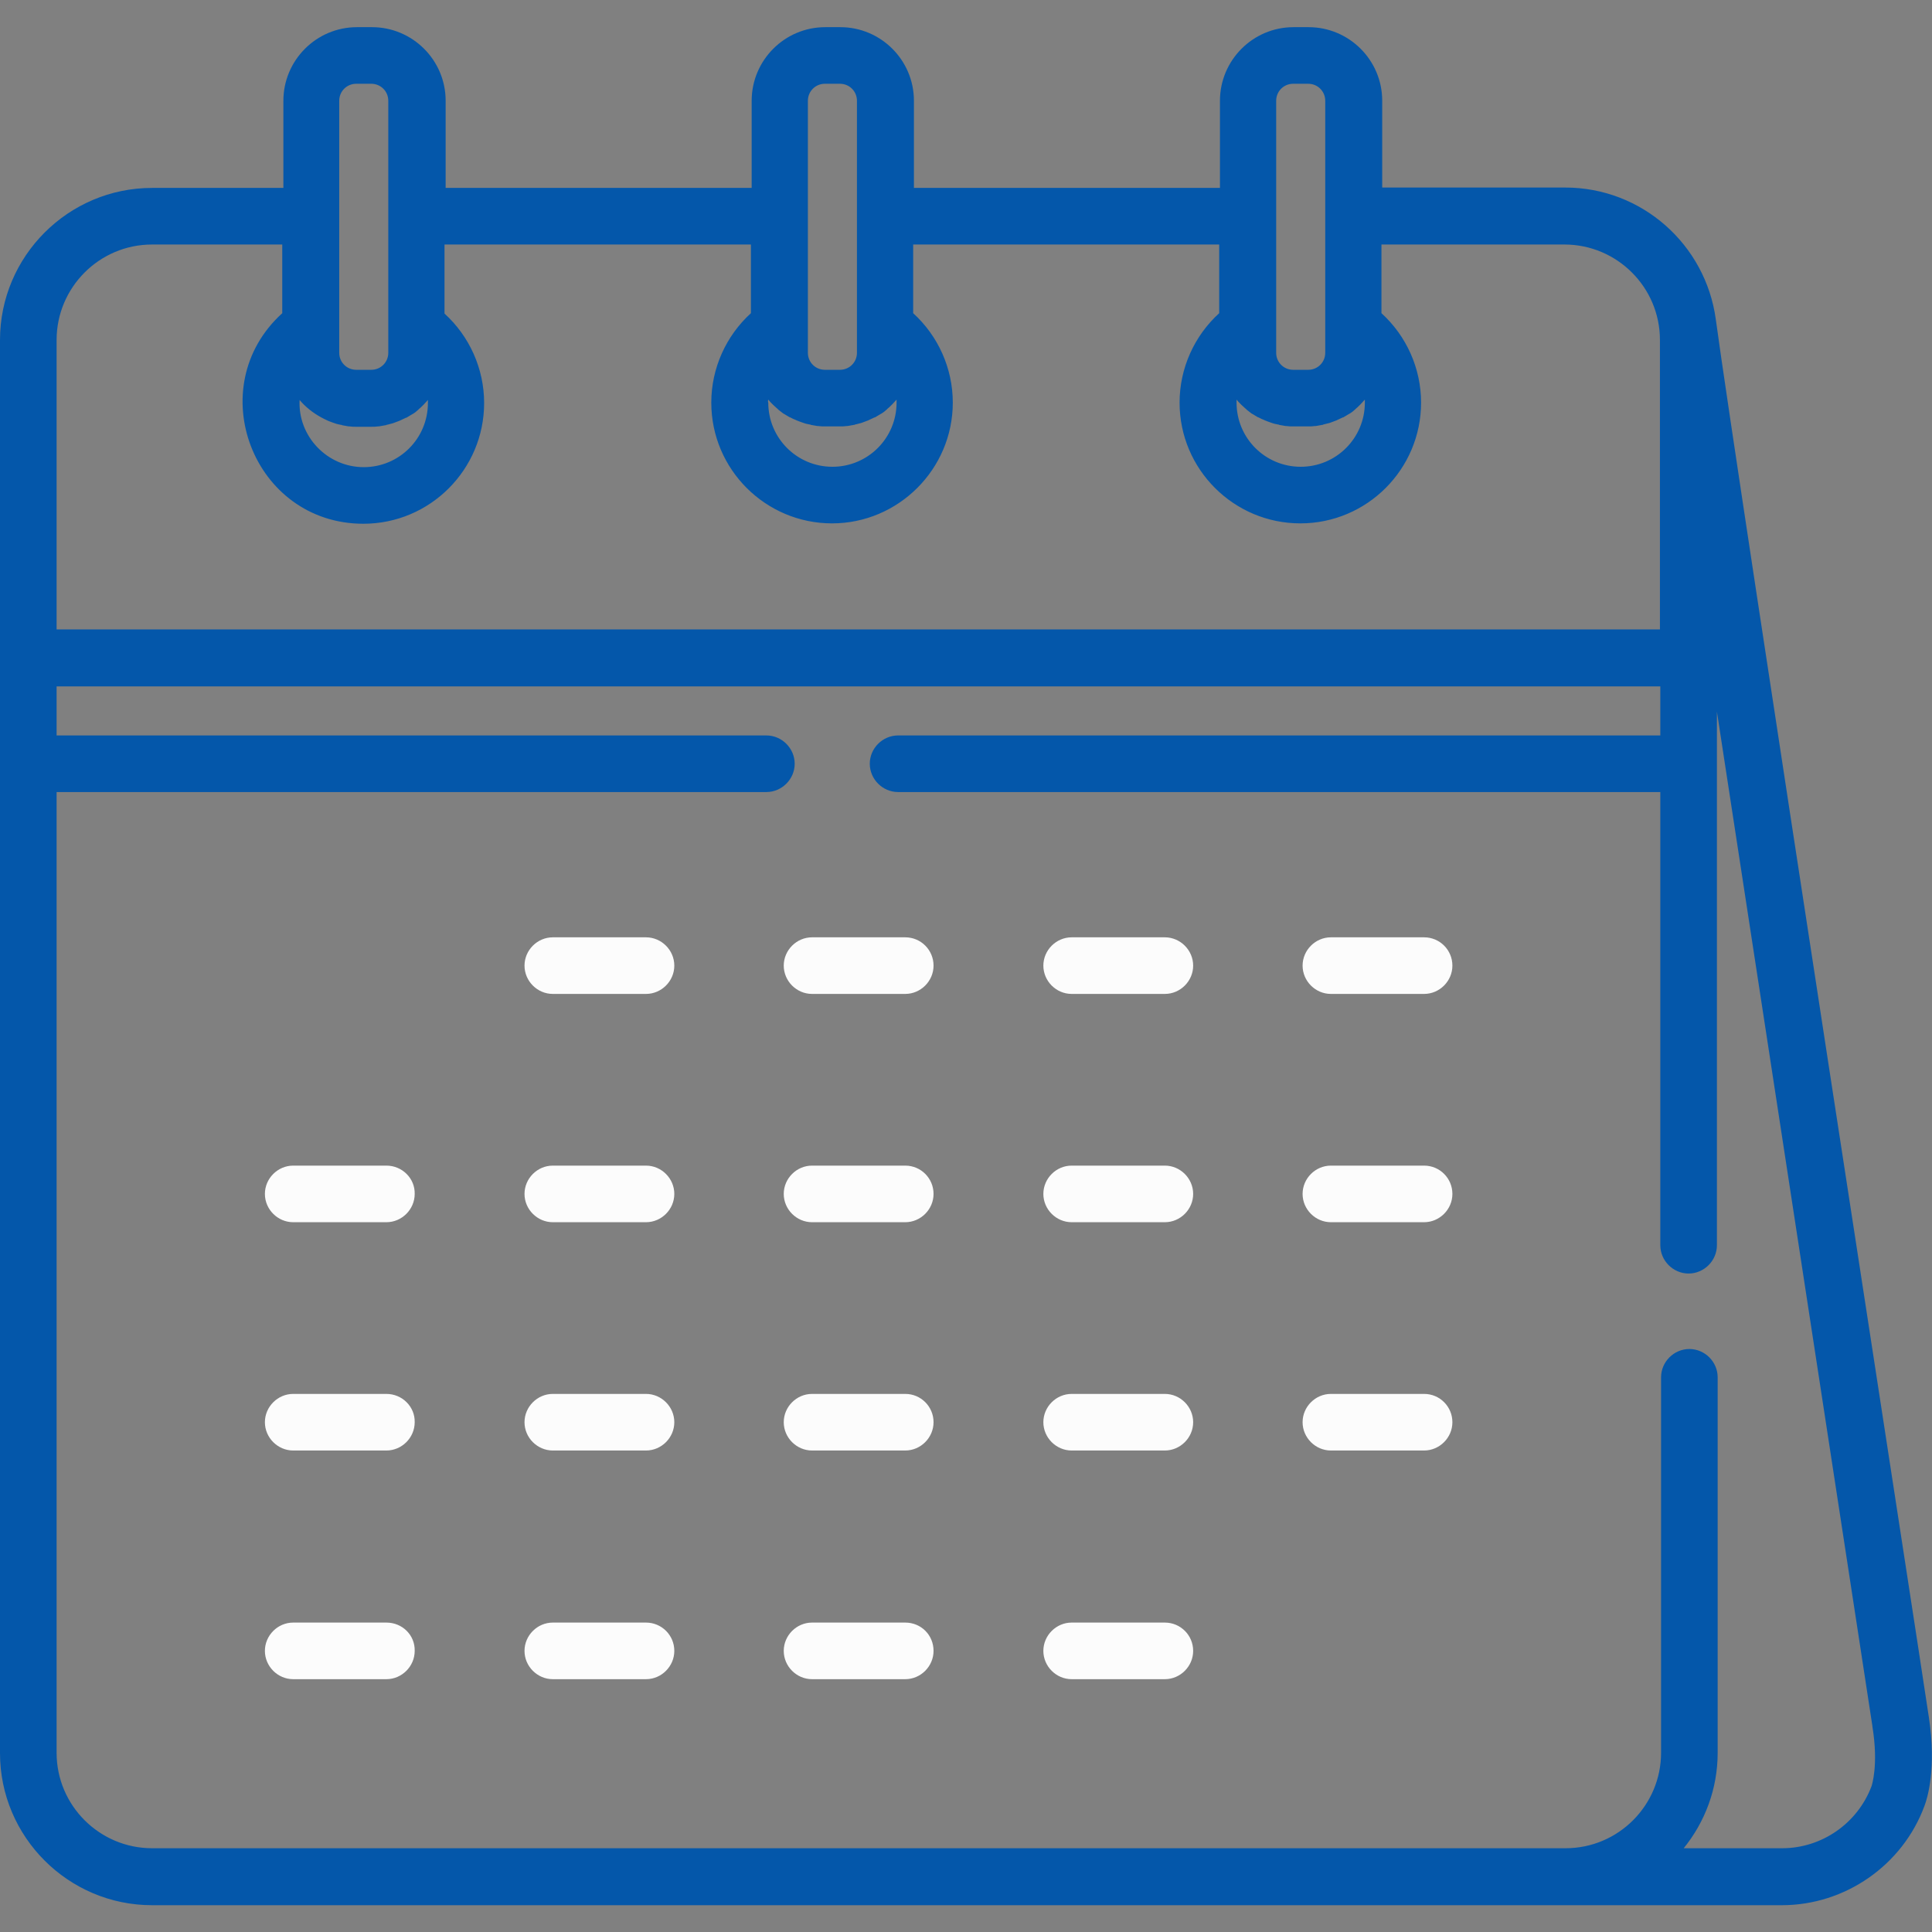 <svg xmlns="http://www.w3.org/2000/svg" xmlns:xlink="http://www.w3.org/1999/xlink" id="Capa_1" x="0px" y="0px" viewBox="0 0 512 512" style="enable-background:new 0 0 512 512;" xml:space="preserve"><rect x="0" y="0" width="512" height="512" fill="#808080" stroke="none"/><style type="text/css">	.st0{fill:#0457AA;}	.st1{fill:#FCFCFC;}</style><g>	<g>		<path class="st0" d="M511.2,455.3c-2-13.8-51.2-331.4-56.5-370.7c-2.7-19.8-19.6-34.9-39.9-34.9h-48.5V26.7   c0-10.8-8.8-19.5-19.5-19.5h-4c-10.8,0-19.5,8.8-19.5,19.5v23.1h-81.1V26.7c0-10.8-8.8-19.5-19.5-19.5h-4   c-10.8,0-19.5,8.8-19.5,19.5v23.1h-81.1V26.7c0-10.8-8.8-19.5-19.5-19.5h-4c-10.8,0-19.5,8.8-19.5,19.5v23.1H40.3   C18.1,49.8,0,67.9,0,90.1c0,11.4,0,368.8,0,374.5c0,22.2,18.1,40.3,40.3,40.3c6.7,0,424.1,0,431.9,0c16.8,0,32-10.6,37.8-26.3   C510.8,476.5,513.2,468.6,511.2,455.3z M338.2,26.7c0-2.5,2-4.5,4.5-4.5h4c2.5,0,4.5,2,4.5,4.5v66.8c0,2.5-2,4.5-4.5,4.5h-4   c-2.5,0-4.5-2-4.5-4.5V26.7z M327.7,105.9c0.3,0.4,0.7,0.8,1.1,1.2c0.1,0.1,0.1,0.1,0.2,0.2c0.4,0.4,0.8,0.7,1.2,1.1   c0.1,0.1,0.2,0.1,0.2,0.2c0.4,0.3,0.9,0.7,1.3,1c0.1,0,0.1,0.1,0.2,0.1c0.5,0.3,1,0.6,1.5,0.9c0,0,0.1,0,0.1,0   c0.5,0.3,1,0.5,1.5,0.7c0.1,0,0.1,0.1,0.2,0.1c0.5,0.2,1,0.4,1.6,0.6c0.1,0,0.2,0.1,0.3,0.1c0.5,0.2,1.1,0.3,1.6,0.4   c0.1,0,0.2,0,0.3,0.1c0.6,0.1,1.1,0.2,1.7,0.3c0.1,0,0.2,0,0.2,0c0.6,0.1,1.2,0.1,1.8,0.1h4c0.6,0,1.2,0,1.8-0.1   c0.1,0,0.2,0,0.2,0c0.6-0.1,1.1-0.2,1.7-0.3c0.1,0,0.2,0,0.3-0.1c0.5-0.1,1.1-0.3,1.6-0.4c0.1,0,0.2-0.1,0.3-0.1   c0.5-0.2,1.1-0.4,1.6-0.6c0.1,0,0.1-0.1,0.2-0.1c0.5-0.2,1-0.5,1.5-0.7c0,0,0.1,0,0.1,0c0.5-0.3,1-0.6,1.5-0.9   c0.1,0,0.1-0.1,0.2-0.1c0.5-0.3,0.9-0.6,1.3-1c0.1-0.1,0.2-0.1,0.2-0.2c0.4-0.3,0.8-0.7,1.2-1.1c0.1-0.1,0.1-0.1,0.2-0.2   c0.4-0.4,0.7-0.8,1.1-1.2c0,0.3,0,0.5,0,0.8c0,9.4-7.6,17-17,17c-9.4,0-17-7.6-17-17C327.7,106.5,327.7,106.2,327.7,105.9z    M214.1,26.7c0-2.5,2-4.5,4.5-4.5h4c2.5,0,4.5,2,4.5,4.5v66.8c0,2.5-2,4.5-4.5,4.5h-4c-2.5,0-4.5-2-4.5-4.5V26.7z M203.6,105.9   c0.3,0.4,0.7,0.8,1.1,1.2c0.1,0.1,0.1,0.1,0.2,0.2c0.4,0.4,0.8,0.7,1.2,1.1c0.1,0.1,0.2,0.1,0.2,0.2c0.4,0.3,0.9,0.7,1.3,1   c0.1,0,0.1,0.1,0.2,0.1c0.5,0.3,1,0.6,1.5,0.9c0,0,0.1,0,0.1,0c0.5,0.3,1,0.5,1.5,0.7c0.1,0,0.1,0.1,0.2,0.1   c0.5,0.2,1,0.4,1.6,0.6c0.1,0,0.2,0.1,0.3,0.1c0.5,0.2,1.1,0.3,1.6,0.4c0.1,0,0.2,0,0.3,0.1c0.6,0.1,1.1,0.2,1.7,0.3   c0.1,0,0.2,0,0.2,0c0.6,0.1,1.2,0.1,1.8,0.1h4c0.6,0,1.2,0,1.8-0.1c0.1,0,0.2,0,0.2,0c0.6-0.1,1.1-0.2,1.7-0.3   c0.1,0,0.2,0,0.3-0.1c0.6-0.1,1.1-0.3,1.6-0.4c0.1,0,0.2-0.1,0.3-0.1c0.5-0.2,1.1-0.4,1.6-0.6c0.1,0,0.1-0.1,0.2-0.1   c0.5-0.2,1-0.5,1.5-0.7c0,0,0.1,0,0.1,0c0.5-0.3,1-0.6,1.5-0.9c0.1,0,0.1-0.1,0.2-0.1c0.5-0.3,0.9-0.6,1.3-1   c0.1-0.1,0.2-0.1,0.2-0.2c0.4-0.3,0.8-0.7,1.2-1.1c0.1-0.1,0.1-0.1,0.2-0.2c0.4-0.4,0.7-0.8,1.1-1.2c0,0.3,0,0.5,0,0.8   c0,9.4-7.6,17-17,17s-17-7.6-17-17C203.5,106.5,203.5,106.2,203.6,105.9z M89.9,26.7c0-2.5,2-4.5,4.5-4.5h4c2.5,0,4.5,2,4.5,4.5   c0,12.5,0,53.9,0,66.8c0,2.5-2,4.5-4.5,4.5h-4c-2.5,0-4.5-2-4.5-4.5C89.9,87.4,89.9,33.1,89.9,26.7z M85.1,110.6   C85.1,110.6,85.1,110.6,85.1,110.6c0.6,0.3,1.1,0.6,1.6,0.8c0.1,0,0.1,0.1,0.2,0.1c0.5,0.2,1,0.4,1.6,0.6c0.1,0,0.2,0.1,0.3,0.1   c0.5,0.2,1.1,0.3,1.6,0.4c0.1,0,0.2,0,0.3,0.1c0.6,0.1,1.1,0.2,1.7,0.3c0.1,0,0.2,0,0.2,0c0.6,0.1,1.2,0.1,1.8,0.1h4   c0.6,0,1.2,0,1.8-0.1c0.1,0,0.2,0,0.2,0c0.6-0.1,1.1-0.2,1.7-0.3c0.1,0,0.2,0,0.3-0.1c0.6-0.1,1.1-0.3,1.6-0.4   c0.1,0,0.2-0.1,0.3-0.1c0.5-0.2,1.1-0.4,1.6-0.6c0.1,0,0.1-0.1,0.2-0.1c0.5-0.2,1-0.5,1.5-0.7c0,0,0.1,0,0.1,0   c0.5-0.3,1-0.6,1.5-0.9c0.1,0,0.1-0.1,0.2-0.1c0.5-0.3,0.9-0.6,1.3-1c0.1-0.1,0.2-0.1,0.2-0.2c0.4-0.3,0.8-0.7,1.2-1.1   c0.1-0.1,0.1-0.1,0.2-0.2c0.4-0.4,0.7-0.8,1.1-1.2c0,0.3,0,0.5,0,0.8c0,9.4-7.6,17-17,17c-9.7,0-17.5-8.2-17-17.8   C80.9,107.8,82.9,109.4,85.1,110.6z M15,90.1c0-13.9,11.3-25.3,25.3-25.3h34.5V83c-21.6,19.6-7.7,55.8,21.5,55.8   c17.7,0,32-14.4,32-32c0-9.1-3.9-17.7-10.5-23.7V64.8H199V83c-6.6,6-10.5,14.6-10.5,23.7c0,17.7,14.4,32,32,32s32-14.4,32-32   c0-9.1-3.9-17.7-10.5-23.7V64.8h81.1V83c-6.6,6-10.5,14.6-10.5,23.7c0,17.7,14.4,32,32,32c17.7,0,32-14.4,32-32   c0-9.1-3.9-17.7-10.5-23.7V64.8h48.5c13.9,0,25.3,11.3,25.3,25.3v76.7H15V90.1z M496,473.3c-3.7,9.9-13.2,16.5-23.7,16.5h-26.1   c5.6-6.9,9-15.7,9-25.3v-99.5c0-4.1-3.4-7.5-7.5-7.5c-4.1,0-7.5,3.4-7.5,7.5v99.5c0,13.9-11.3,25.3-25.3,25.3H40.3   c-13.9,0-25.3-11.3-25.3-25.3V209.9h188.1c4.1,0,7.5-3.4,7.5-7.5s-3.4-7.5-7.5-7.5H15v-13h425v13H238c-4.1,0-7.5,3.4-7.5,7.5   s3.4,7.5,7.5,7.5h202V330c0,4.1,3.4,7.5,7.5,7.5s7.5-3.4,7.5-7.5c0-5.9,0-135.5,0-141.4l41.2,268.8c0,0,0,0.1,0,0.1   C497.9,467.9,496,473.2,496,473.3z"></path>	</g></g><g>	<g>		<path class="st1" d="M171.2,248.4h-24.7c-4.1,0-7.5,3.4-7.5,7.5c0,4.1,3.4,7.5,7.5,7.5h24.7c4.1,0,7.5-3.4,7.5-7.5   C178.7,251.8,175.3,248.4,171.2,248.4z"></path>	</g></g><g>	<g>		<path class="st1" d="M239.9,248.4h-24.7c-4.1,0-7.5,3.4-7.5,7.5c0,4.1,3.4,7.5,7.5,7.5h24.7c4.1,0,7.5-3.4,7.5-7.5   C247.4,251.8,244.1,248.4,239.9,248.4z"></path>	</g></g><g>	<g>		<path class="st1" d="M308.7,248.4H284c-4.1,0-7.5,3.4-7.5,7.5c0,4.1,3.4,7.5,7.5,7.5h24.7c4.1,0,7.5-3.4,7.5-7.5   C316.2,251.8,312.8,248.4,308.7,248.4z"></path>	</g></g><g>	<g>		<path class="st1" d="M377.4,248.4h-24.7c-4.1,0-7.5,3.4-7.5,7.5c0,4.1,3.4,7.5,7.5,7.5h24.7c4.1,0,7.5-3.4,7.5-7.5   C384.9,251.8,381.6,248.4,377.4,248.4z"></path>	</g></g><g>	<g>		<path class="st1" d="M102.4,308.9H77.7c-4.1,0-7.5,3.4-7.5,7.5c0,4.1,3.4,7.5,7.5,7.5h24.7c4.1,0,7.5-3.4,7.5-7.5   C110,312.3,106.6,308.9,102.4,308.9z"></path>	</g></g><g>	<g>		<path class="st1" d="M171.2,308.9h-24.7c-4.1,0-7.5,3.4-7.5,7.5c0,4.1,3.4,7.5,7.5,7.5h24.7c4.1,0,7.5-3.4,7.5-7.5   C178.7,312.3,175.3,308.9,171.2,308.9z"></path>	</g></g><g>	<g>		<path class="st1" d="M239.9,308.9h-24.7c-4.1,0-7.5,3.4-7.5,7.5c0,4.1,3.4,7.5,7.5,7.5h24.7c4.1,0,7.5-3.4,7.5-7.5   C247.4,312.3,244.1,308.9,239.9,308.9z"></path>	</g></g><g>	<g>		<path class="st1" d="M308.7,308.9H284c-4.1,0-7.5,3.4-7.5,7.5c0,4.1,3.4,7.5,7.5,7.5h24.7c4.1,0,7.5-3.4,7.5-7.5   C316.2,312.3,312.8,308.9,308.7,308.9z"></path>	</g></g><g>	<g>		<path class="st1" d="M377.4,308.9h-24.7c-4.1,0-7.5,3.4-7.5,7.5c0,4.1,3.4,7.5,7.5,7.5h24.7c4.1,0,7.5-3.4,7.5-7.5   C384.9,312.3,381.6,308.9,377.4,308.9z"></path>	</g></g><g>	<g>		<path class="st1" d="M102.4,369.4H77.7c-4.1,0-7.5,3.4-7.5,7.5c0,4.1,3.4,7.5,7.5,7.5h24.7c4.1,0,7.5-3.4,7.5-7.5   C110,372.8,106.6,369.4,102.4,369.4z"></path>	</g></g><g>	<g>		<path class="st1" d="M171.2,369.4h-24.7c-4.1,0-7.5,3.4-7.5,7.5c0,4.1,3.4,7.5,7.5,7.5h24.7c4.1,0,7.5-3.4,7.5-7.5   C178.7,372.8,175.3,369.4,171.2,369.4z"></path>	</g></g><g>	<g>		<path class="st1" d="M239.9,369.4h-24.7c-4.1,0-7.5,3.4-7.5,7.5c0,4.1,3.4,7.5,7.5,7.5h24.7c4.1,0,7.5-3.4,7.5-7.5   C247.4,372.8,244.1,369.4,239.9,369.4z"></path>	</g></g><g>	<g>		<path class="st1" d="M308.7,369.4H284c-4.1,0-7.5,3.4-7.5,7.5c0,4.1,3.4,7.5,7.5,7.5h24.7c4.1,0,7.5-3.4,7.5-7.5   C316.2,372.8,312.8,369.4,308.7,369.4z"></path>	</g></g><g>	<g>		<path class="st1" d="M377.4,369.4h-24.7c-4.1,0-7.5,3.4-7.5,7.5c0,4.1,3.4,7.5,7.5,7.5h24.7c4.1,0,7.5-3.4,7.5-7.5   C384.9,372.8,381.6,369.4,377.4,369.4z"></path>	</g></g><g>	<g>		<path class="st1" d="M102.4,430H77.7c-4.1,0-7.5,3.4-7.5,7.5c0,4.1,3.4,7.5,7.5,7.5h24.7c4.1,0,7.5-3.4,7.5-7.5   C110,433.3,106.6,430,102.4,430z"></path>	</g></g><g>	<g>		<path class="st1" d="M171.2,430h-24.7c-4.1,0-7.5,3.4-7.5,7.5c0,4.1,3.4,7.5,7.5,7.5h24.7c4.1,0,7.5-3.4,7.5-7.5   C178.7,433.3,175.3,430,171.2,430z"></path>	</g></g><g>	<g>		<path class="st1" d="M239.9,430h-24.7c-4.1,0-7.5,3.4-7.5,7.5c0,4.1,3.4,7.5,7.5,7.5h24.7c4.1,0,7.5-3.4,7.5-7.5   C247.4,433.3,244.1,430,239.9,430z"></path>	</g></g><g>	<g>		<path class="st1" d="M308.7,430H284c-4.1,0-7.5,3.4-7.5,7.5c0,4.1,3.4,7.5,7.5,7.5h24.7c4.1,0,7.5-3.4,7.5-7.5   C316.2,433.3,312.8,430,308.7,430z"></path>	</g></g></svg>